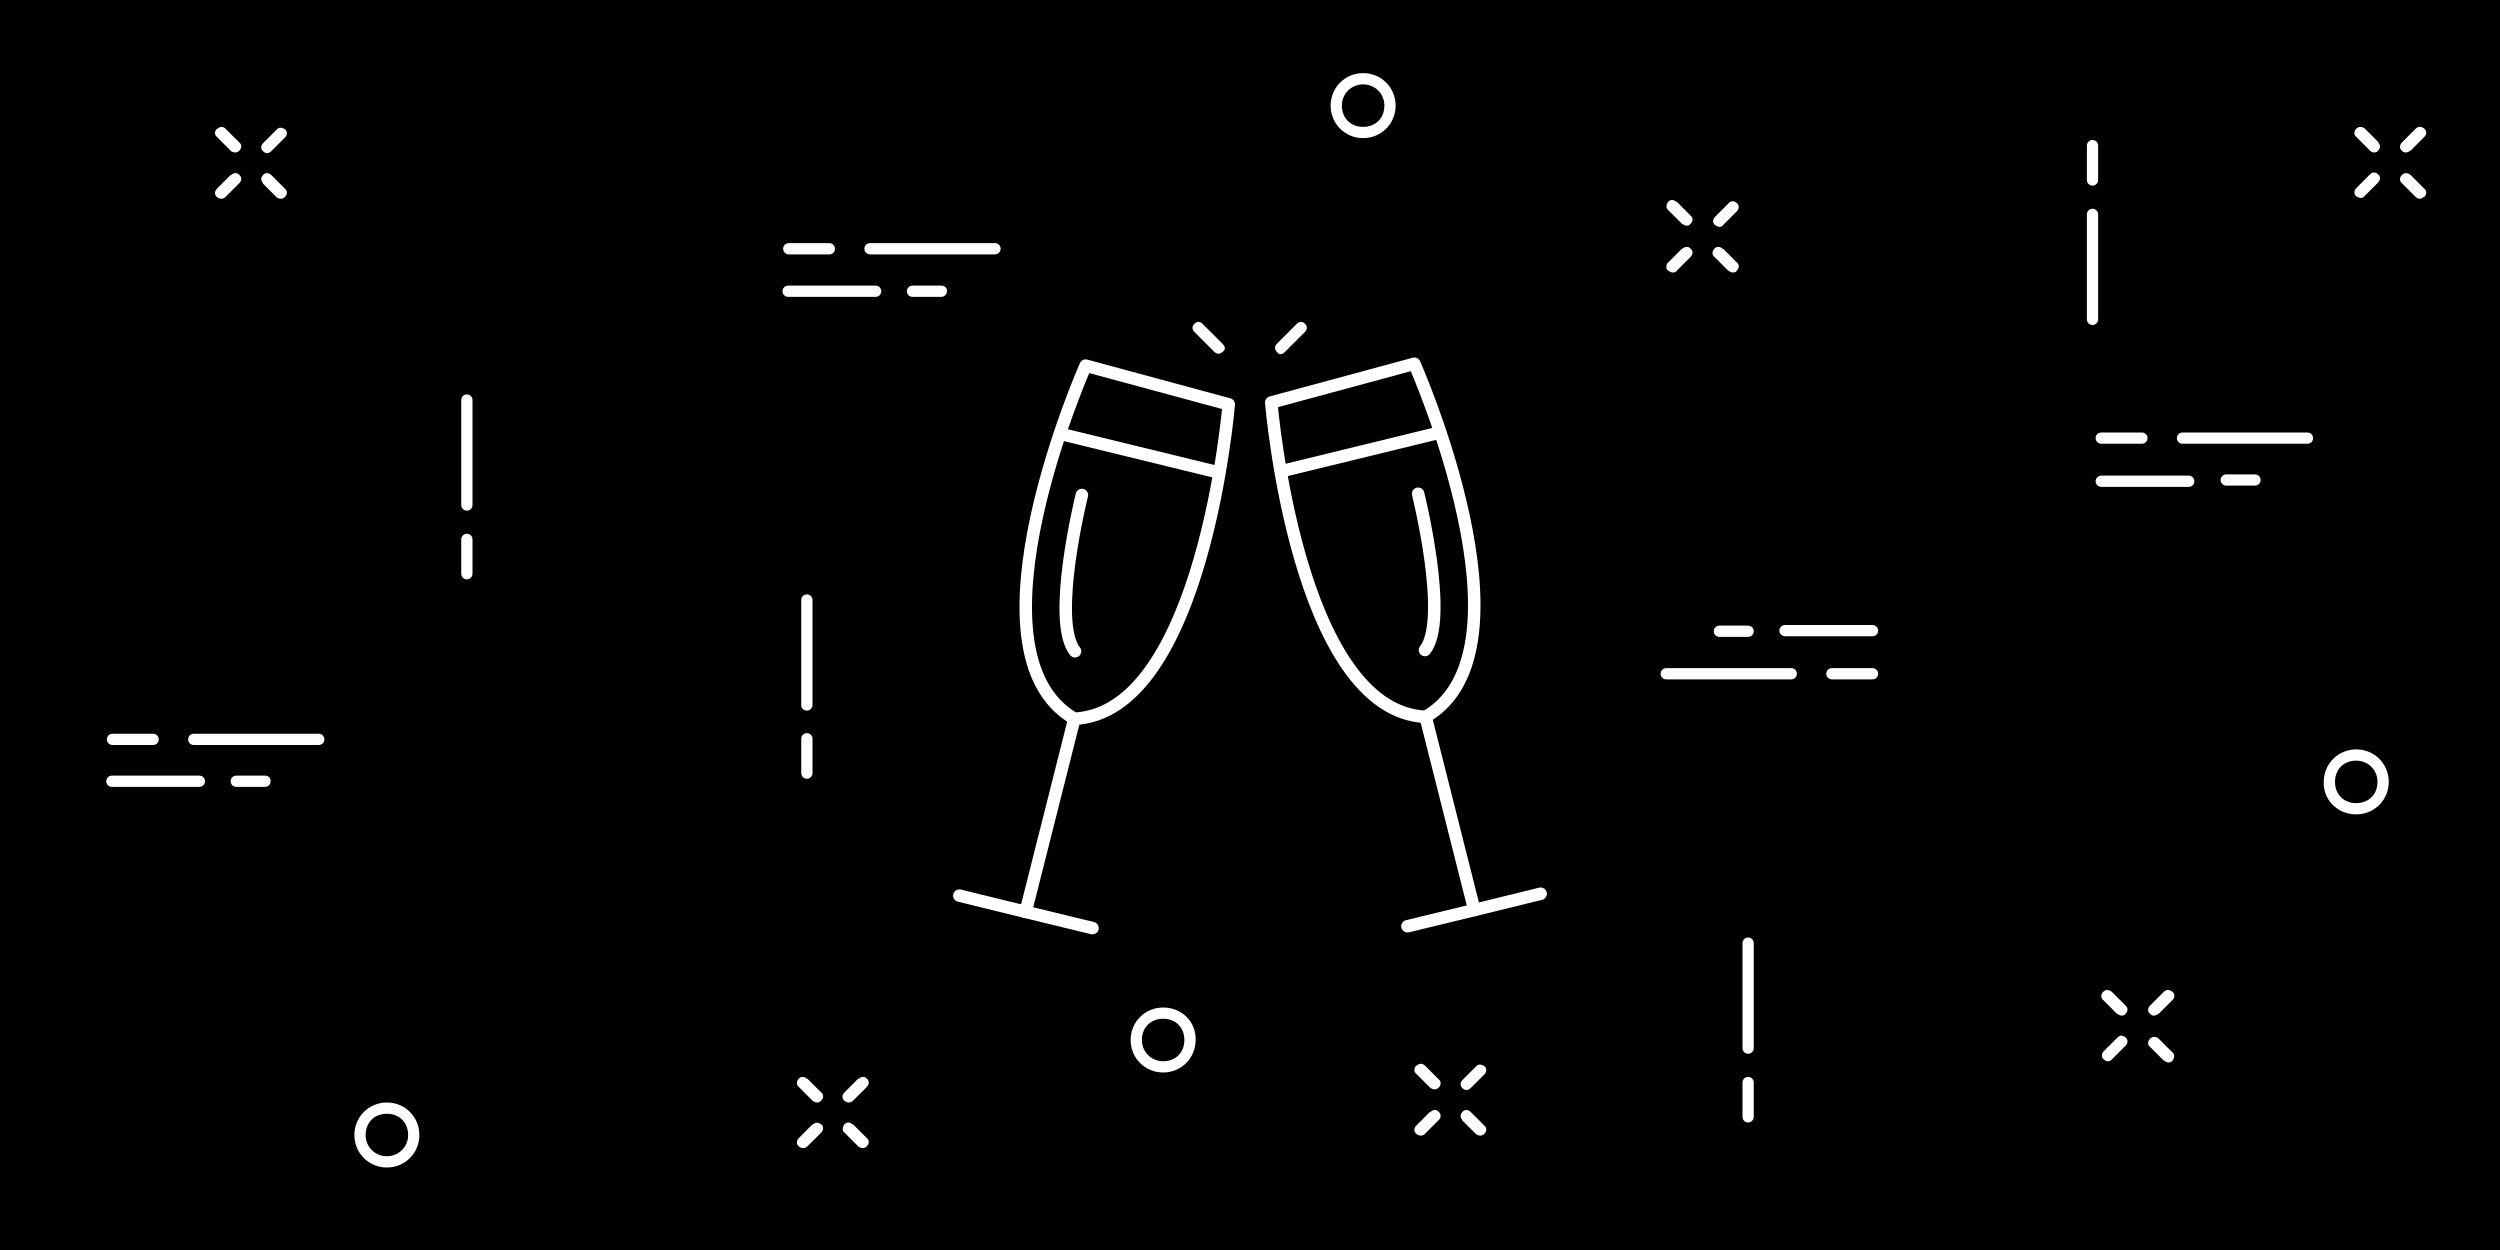 <?xml version="1.0" encoding="UTF-8"?>
<svg id="Ebene_1" data-name="Ebene 1" xmlns="http://www.w3.org/2000/svg" version="1.1" viewBox="0 0 400 200">
  <defs>
    <style>
      .cls-1 {
        fill: #000;
      }

      .cls-1, .cls-2 {
        stroke-width: 0px;
      }

      .cls-3 {
        fill: none;
        stroke: #fff;
        stroke-linecap: round;
        stroke-linejoin: round;
        stroke-width: 2px;
      }

      .cls-2 {
        fill: #fff;
      }
    </style>
  </defs>
  <rect class="cls-1" width="400" height="200"/>
  <path class="cls-2" d="M129.1,113.7c.5,0,.9-.4.9-.9v-16.8c0-.5-.4-.9-.9-.9s-.9.4-.9.9v16.8c0,.5.4.9.9.9"/>
  <path class="cls-2" d="M128.2,123.7c0,.5.4.9.9.9s.9-.4.9-.9v-5.5c0-.5-.4-.9-.9-.9s-.9.4-.9.9v5.5Z"/>
  <g>
    <path class="cls-2" d="M279.7,150c-.5,0-.9.4-.9.9v16.8c0,.5.4.9.9.9s.9-.4.9-.9v-16.8c0-.5-.4-.9-.9-.9"/>
    <path class="cls-2" d="M279.7,172.3c-.5,0-.9.4-.9.9v5.5c0,.5.4.9.9.9s.9-.4.9-.9v-5.5c0-.5-.4-.9-.9-.9"/>
  </g>
  <g>
    <path class="cls-2" d="M74.7,63.1c-.5,0-.9.4-.9.9v16.8c0,.5.4.9.9.9s.9-.4.9-.9v-16.8c0-.5-.4-.9-.9-.9"/>
    <path class="cls-2" d="M74.7,85.4c-.5,0-.9.4-.9.9v5.5c0,.5.4.9.9.9s.9-.4.9-.9v-5.5c0-.5-.4-.9-.9-.9"/>
  </g>
  <path class="cls-2" d="M268.2,32.3c-.4-.4-1-.4-1.3,0-.3.4-.4,1,0,1.3l2.2,2.2c.1,0,.4.3.7.3s.5,0,.7-.3c.4-.4.4-1,0-1.3l-2.2-2.2h-.1Z"/>
  <path class="cls-2" d="M275.6,39.8c-.4-.4-1-.4-1.3,0-.4.4-.4,1,0,1.3l2.2,2.2c.1,0,.4.3.7.3s.5,0,.7-.3c.4-.4.4-1,0-1.3l-2.2-2.2h-.1Z"/>
  <path class="cls-2" d="M269.1,39.8l-2.2,2.2c-.4.4-.4,1,0,1.3.1,0,.4.3.7.3s.5,0,.7-.3l2.2-2.2c.4-.4.4-1,0-1.3-.3-.4-.9-.4-1.3,0"/>
  <path class="cls-2" d="M275,36.3c.3,0,.5,0,.7-.3l2.2-2.2c.4-.4.4-1,0-1.3-.4-.4-1-.4-1.3,0l-2.2,2.2c-.4.4-.4,1,0,1.3.1,0,.4.3.7.3"/>
  <path class="cls-2" d="M129.1,172.6c-.4-.4-1-.4-1.3,0-.4.4-.4,1,0,1.3l2.2,2.2c.1.1.4.3.7.3s.5-.1.7-.3c.4-.4.4-1,0-1.3l-2.2-2.2h0Z"/>
  <path class="cls-2" d="M136.4,179.9c-.4-.4-1-.4-1.3,0s-.4,1,0,1.3l2.2,2.2c.1.1.4.3.7.3s.5-.1.7-.3c.4-.4.4-1,0-1.3l-2.2-2.2h0Z"/>
  <path class="cls-2" d="M130,179.9l-2.2,2.2c-.4.4-.4,1,0,1.3,0,.1.4.3.7.3s.5-.1.7-.3l2.2-2.2c.4-.4.4-1,0-1.3s-.9-.4-1.3,0"/>
  <path class="cls-2" d="M137.3,172.6l-2.2,2.2c-.4.4-.4,1,0,1.3.1.1.4.3.7.3s.5-.1.7-.3l2.2-2.2c.4-.4.4-1,0-1.3-.3-.4-.9-.4-1.3,0"/>
  <g>
    <path class="cls-2" d="M226.6,170.5c-.4.4-.4,1,0,1.3l2.2,2.2c.1.1.4.3.7.3s.5-.1.7-.3c.4-.4.4-1,0-1.3l-2.2-2.2c-.4-.4-.9-.4-1.3,0"/>
    <path class="cls-2" d="M233.9,179.2l2.2,2.2c.1.1.4.3.7.3s.5-.1.7-.3c.4-.4.4-1,0-1.3l-2.2-2.2c-.4-.4-1-.4-1.3,0-.4.4-.4.9,0,1.3"/>
    <path class="cls-2" d="M228.8,177.9l-2.2,2.2c-.4.4-.4,1,0,1.3.1.1.4.3.7.3s.5-.1.7-.3l2.2-2.2c.4-.4.4-1,0-1.3-.3-.4-.9-.4-1.3,0"/>
    <path class="cls-2" d="M234.6,174.4c.3,0,.5-.1.7-.3l2.2-2.2c.4-.4.4-1,0-1.3s-1-.4-1.3,0l-2.2,2.2c-.4.4-.4,1,0,1.3.3.3.5.3.7.3"/>
  </g>
  <g>
    <path class="cls-2" d="M34.7,20.6c-.4.4-.4,1,0,1.3l2.2,2.2c0,.1.4.3.7.3s.5-.1.7-.3c.4-.4.4-1,0-1.3l-2.2-2.2c-.4-.4-.9-.4-1.3,0"/>
    <path class="cls-2" d="M42,29.3l2.2,2.2c0,.1.4.3.7.3s.5-.1.7-.3c.4-.4.4-1,0-1.3l-2.2-2.2c-.4-.4-1-.4-1.3,0-.4.4-.4.9,0,1.3"/>
    <path class="cls-2" d="M36.9,28l-2.2,2.2c-.4.4-.4,1,0,1.3,0,.1.4.3.7.3s.5-.1.7-.3l2.2-2.2c.4-.4.4-1,0-1.3-.3-.4-.9-.4-1.3,0"/>
    <path class="cls-2" d="M42.7,24.5c.3,0,.5-.1.7-.3l2.2-2.2c.4-.4.4-1,0-1.3s-1-.4-1.3,0l-2.2,2.2c-.4.4-.4,1,0,1.3.3.3.5.3.7.3"/>
  </g>
  <path class="cls-2" d="M218.1,13.5c1.8,0,3.4,1.4,3.4,3.4s-1.4,3.4-3.4,3.4-3.4-1.4-3.4-3.4,1.6-3.4,3.4-3.4M218.1,22.1c2.9,0,5.2-2.3,5.2-5.2s-2.3-5.2-5.2-5.2-5.2,2.3-5.2,5.2,2.3,5.2,5.2,5.2"/>
  <path class="cls-2" d="M186.1,169.8c-1.8,0-3.4-1.4-3.4-3.4s1.4-3.4,3.4-3.4,3.4,1.4,3.4,3.4-1.4,3.4-3.4,3.4M186.1,161.2c-2.9,0-5.2,2.3-5.2,5.2s2.3,5.2,5.2,5.2,5.2-2.3,5.2-5.2c.1-2.9-2.2-5.2-5.2-5.2"/>
  <g>
    <path class="cls-2" d="M139.2,40.7h20c.5,0,.9-.4.9-.9s-.4-.9-.9-.9h-20c-.5,0-.9.4-.9.9s.4.9.9.9"/>
    <path class="cls-2" d="M126.2,40.7h6.5c.5,0,.9-.4.9-.9s-.4-.9-.9-.9h-6.5c-.5,0-.9.4-.9.9s.4.9.9.9"/>
    <path class="cls-2" d="M140.1,45.7h-14c-.5,0-.9.4-.9.9s.4.9.9.9h14c.5,0,.9-.4.9-.9s-.4-.9-.9-.9"/>
    <path class="cls-2" d="M150.6,45.7h-4.6c-.5,0-.9.4-.9.9s.4.9.9.9h4.6c.5,0,.9-.4.9-.9.1-.5-.3-.9-.9-.9"/>
  </g>
  <g>
    <path class="cls-2" d="M31,119.2h20c.5,0,.9-.4.9-.9s-.4-.9-.9-.9h-20c-.5,0-.9.4-.9.9s.4.9.9.9"/>
    <path class="cls-2" d="M18,119.2h6.5c.5,0,.9-.4.9-.9s-.4-.9-.9-.9h-6.5c-.5,0-.9.4-.9.9s.4.9.9.9"/>
    <path class="cls-2" d="M31.9,124.1h-14c-.5,0-.9.4-.9.9s.4.9.9.9h14c.5,0,.9-.4.9-.9s-.4-.9-.9-.9"/>
    <path class="cls-2" d="M42.4,124.1h-4.6c-.5,0-.9.4-.9.9s.4.9.9.9h4.6c.5,0,.9-.4.9-.9,0-.5-.3-.9-.9-.9"/>
  </g>
  <g>
    <path class="cls-2" d="M286.6,106.9h-20c-.5,0-.9.4-.9.9s.4.9.9.9h20c.5,0,.9-.4.9-.9s-.4-.9-.9-.9"/>
    <path class="cls-2" d="M299.6,106.9h-6.5c-.5,0-.9.4-.9.9s.4.9.9.9h6.5c.5,0,.9-.4.9-.9s-.4-.9-.9-.9"/>
    <path class="cls-2" d="M299.6,100h-14c-.5,0-.9.4-.9.9s.4.9.9.9h14c.5,0,.9-.4.9-.9s-.4-.9-.9-.9"/>
    <path class="cls-2" d="M279.7,101.9c.5,0,.9-.4.9-.9s-.4-.9-.9-.9h-4.6c-.5,0-.9.4-.9.9s.4.9.9.9h4.6Z"/>
  </g>
  <path class="cls-2" d="M334.8,52c.5,0,.9-.4.9-.9v-16.8c0-.5-.4-.9-.9-.9s-.9.4-.9.9v16.8c0,.5.4.9.9.9"/>
  <path class="cls-2" d="M334.8,29.7c.5,0,.9-.4.9-.9v-5.5c0-.5-.4-.9-.9-.9s-.9.4-.9.9v5.5c0,.5.4.9.9.9"/>
  <path class="cls-2" d="M346.3,169.7c.4.4,1,.4,1.3,0s.4-1,0-1.3l-2.2-2.2c-.1-.1-.4-.3-.7-.3s-.5.1-.7.3c-.4.4-.4,1,0,1.3l2.2,2.2h.1Z"/>
  <path class="cls-2" d="M338.8,162.2c.4.4,1,.4,1.3,0,.4-.4.4-1,0-1.3l-2.2-2.2c-.1-.1-.4-.3-.7-.3s-.5.1-.7.3c-.4.4-.4,1,0,1.3l2.2,2.2h.1Z"/>
  <path class="cls-2" d="M345.4,162.2l2.2-2.2c.4-.4.4-1,0-1.3-.1-.1-.4-.3-.7-.3s-.5.1-.7.3l-2.2,2.2c-.4.4-.4,1,0,1.3.3.4.9.4,1.3,0"/>
  <path class="cls-2" d="M339.5,165.7c-.3,0-.5.1-.7.3l-2.2,2.2c-.4.4-.4,1,0,1.3.4.4,1,.4,1.3,0l2.2-2.2c.4-.4.4-1,0-1.3-.1-.1-.4-.3-.7-.3"/>
  <path class="cls-2" d="M387.9,31.5c.4-.4.4-1,0-1.3l-2.2-2.2c-.1-.1-.4-.3-.7-.3s-.5.1-.7.3c-.4.4-.4,1,0,1.3l2.2,2.2c.4.4.9.4,1.3,0"/>
  <path class="cls-2" d="M380.6,22.8l-2.2-2.2c-.1-.1-.4-.3-.7-.3s-.5.1-.7.3c-.4.4-.4,1,0,1.3l2.2,2.2c.4.4,1,.4,1.3,0,.4-.4.4-.9,0-1.3"/>
  <path class="cls-2" d="M385.7,24.1l2.2-2.2c.4-.4.4-1,0-1.3-.1-.1-.4-.3-.7-.3s-.5.1-.7.3l-2.2,2.2c-.4.4-.4,1,0,1.3.3.4.9.4,1.3,0"/>
  <path class="cls-2" d="M379.9,27.6c-.3,0-.5.1-.7.3l-2.2,2.2c-.4.4-.4,1,0,1.3s1,.4,1.3,0l2.2-2.2c.4-.4.4-1,0-1.3-.3-.3-.5-.3-.7-.3"/>
  <path class="cls-2" d="M61.9,185c-1.8,0-3.4-1.4-3.4-3.4s1.4-3.4,3.4-3.4,3.4,1.4,3.4,3.4-1.6,3.4-3.4,3.4M61.9,176.4c-2.9,0-5.2,2.3-5.2,5.2s2.3,5.2,5.2,5.2,5.2-2.3,5.2-5.2-2.3-5.2-5.2-5.2"/>
  <path class="cls-2" d="M377,121.7c1.8,0,3.4,1.4,3.4,3.4s-1.4,3.4-3.4,3.4-3.4-1.4-3.4-3.4,1.4-3.4,3.4-3.4M377,130.3c2.9,0,5.2-2.3,5.2-5.2s-2.3-5.2-5.2-5.2-5.2,2.3-5.2,5.2c-.1,2.9,2.2,5.2,5.2,5.2"/>
  <path class="cls-2" d="M349.2,71h20c.5,0,.9-.4.9-.9s-.4-.9-.9-.9h-20c-.5,0-.9.4-.9.9s.4.9.9.9"/>
  <path class="cls-2" d="M336.2,71h6.5c.5,0,.9-.4.9-.9s-.4-.9-.9-.9h-6.5c-.5,0-.9.4-.9.9s.4.9.9.9"/>
  <path class="cls-2" d="M336.2,77.9h14c.5,0,.9-.4.9-.9s-.4-.9-.9-.9h-14c-.5,0-.9.4-.9.9s.4.9.9.9"/>
  <path class="cls-2" d="M356.2,75.9c-.5,0-.9.4-.9.9s.4.9.9.9h4.6c.5,0,.9-.4.9-.9s-.4-.9-.9-.9h-4.6Z"/>
  <g>
    <g>
      <polyline class="cls-3" points="153.5 143.3 164.1 145.9 174.8 148.5"/>
      <path class="cls-3" d="M164.1,145.9l7.8-30.9c-18.5-10.7,1.8-56.5,1.8-56.5l22.9,6.2s-4.1,49.5-24.8,50.3"/>
      <line class="cls-3" x1="169.6" y1="69.4" x2="195" y2="75.6"/>
      <path class="cls-3" d="M173.1,79.2s-5,20.1-1.1,25"/>
    </g>
    <g>
      <polyline class="cls-3" points="246.5 143 235.9 145.6 225.2 148.2"/>
      <path class="cls-3" d="M235.9,145.6l-7.8-30.9c18.5-10.7-1.8-56.5-1.8-56.5l-22.9,6.2s4.1,49.5,24.8,50.3"/>
      <line class="cls-3" x1="230.4" y1="69.2" x2="205" y2="75.4"/>
      <path class="cls-3" d="M226.9,79s5,20.1,1.1,25"/>
    </g>
  </g>
  <path class="cls-2" d="M195.6,55l-3.2-3.2c-.4-.4-.9-.4-1.3,0s-.4.9,0,1.3l3.2,3.2c.4.4.9.4,1.3,0,.5-.3.5-.8,0-1.3"/>
  <path class="cls-2" d="M205.6,56.3l3.2-3.2c.4-.4.4-.9,0-1.3s-.9-.4-1.3,0l-3.2,3.2c-.4.4-.4.9,0,1.3.3.5.8.5,1.3,0"/>
</svg>
